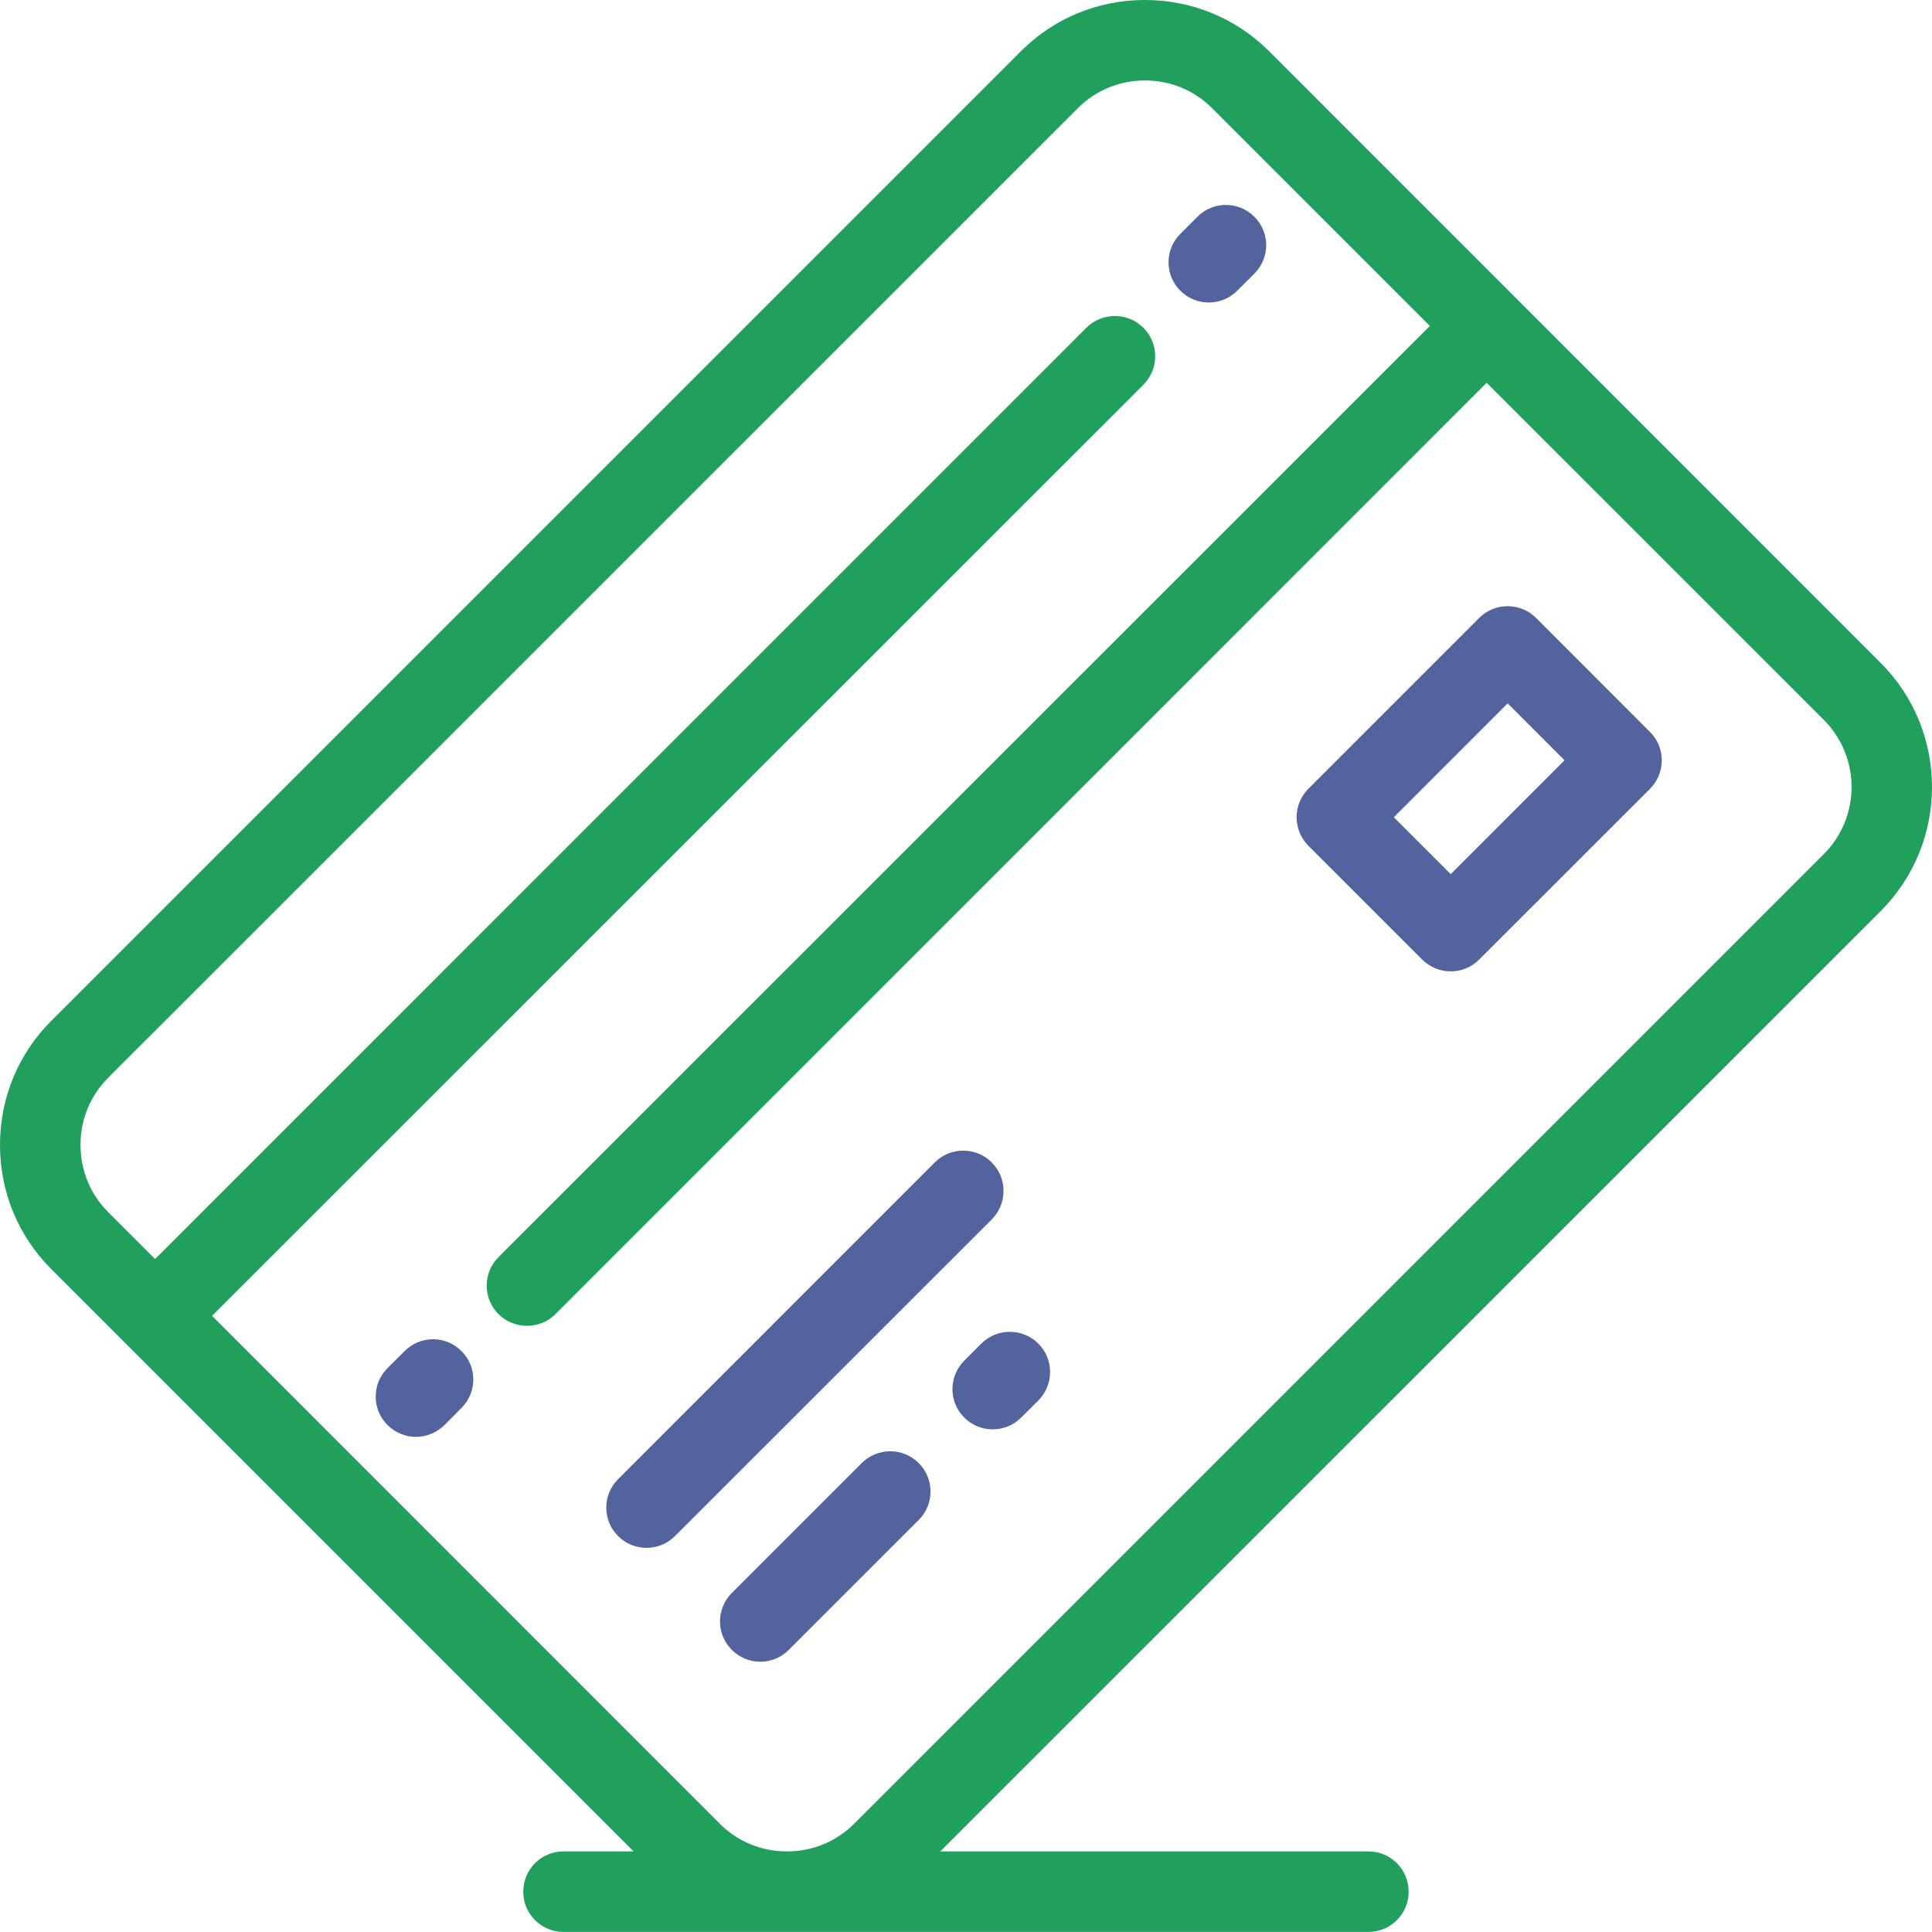 <?xml version="1.0" encoding="utf-8"?>
<!-- Generator: Adobe Illustrator 15.0.0, SVG Export Plug-In . SVG Version: 6.00 Build 0)  -->
<!DOCTYPE svg PUBLIC "-//W3C//DTD SVG 1.1//EN" "http://www.w3.org/Graphics/SVG/1.1/DTD/svg11.dtd">
<svg version="1.1" id="Capa_1" xmlns="http://www.w3.org/2000/svg" xmlns:xlink="http://www.w3.org/1999/xlink" x="0px" y="0px"
	 width="43.347px" height="43.346px" viewBox="0 0 43.347 43.346" enable-background="new 0 0 43.347 43.346" xml:space="preserve">
<g>
	<path fill="#209F5D" d="M42.197,14.875L28.473,1.148C27.73,0.408,26.742,0,25.689,0c-1.055,0-2.041,0.408-2.783,1.148L1.148,22.906
		C0.408,23.646,0,24.635,0,25.688c0,1.055,0.408,2.043,1.148,2.783l1.693,1.693l0,0l11.375,11.375h-1.574
		c-0.5,0-0.902,0.404-0.902,0.904c0,0.498,0.402,0.902,0.902,0.902h5.012c0,0,0.002,0,0.004,0h0.004h13.043
		c0.498,0,0.9-0.404,0.9-0.902c0-0.5-0.402-0.904-0.9-0.904h-9.609l21.102-21.1C43.73,18.904,43.73,16.408,42.197,14.875
		L42.197,14.875z M40.92,19.162L19.162,40.92c-0.4,0.398-0.934,0.619-1.5,0.619h-0.008c-0.57,0-1.104-0.221-1.502-0.619
		L4.758,29.523L25.654,8.631c0.352-0.355,0.352-0.924,0-1.277c-0.355-0.352-0.926-0.352-1.281,0L3.48,28.248l-1.055-1.055
		c-0.4-0.4-0.619-0.936-0.619-1.506s0.219-1.105,0.621-1.506L24.184,2.426c0.398-0.4,0.934-0.621,1.506-0.621
		c0.57,0,1.104,0.221,1.504,0.621l4.887,4.887L11.184,28.205c-0.352,0.354-0.352,0.926,0,1.279c0.176,0.176,0.408,0.262,0.641,0.262
		c0.23,0,0.461-0.086,0.637-0.262L33.355,8.588l7.564,7.563C41.75,16.982,41.75,18.332,40.92,19.162L40.92,19.162z M40.92,19.162"/>
	<path fill="#53639d" d="M22.25,26.08c-0.352-0.352-0.924-0.352-1.277,0l-7.105,7.107c-0.354,0.352-0.354,0.924,0,1.277
		c0.176,0.176,0.406,0.264,0.637,0.264c0.232,0,0.463-0.088,0.639-0.264l7.107-7.105C22.604,27.006,22.604,26.434,22.25,26.08
		L22.25,26.08z M22.25,26.08"/>
	<path fill="#53639d" d="M19.334,32.826L16.42,35.74c-0.354,0.354-0.354,0.926,0,1.277c0.176,0.178,0.408,0.266,0.639,0.266
		s0.461-0.088,0.639-0.266l2.914-2.914c0.354-0.352,0.354-0.924,0-1.277C20.26,32.473,19.688,32.473,19.334,32.826L19.334,32.826z
		 M19.334,32.826"/>
	<path fill="#53639d" d="M22.018,30.145l-0.383,0.383c-0.354,0.354-0.354,0.924,0,1.277c0.176,0.178,0.406,0.264,0.637,0.264
		s0.463-0.086,0.639-0.264l0.385-0.383c0.352-0.354,0.352-0.924,0-1.277C22.943,29.793,22.369,29.793,22.018,30.145L22.018,30.145z
		 M22.018,30.145"/>
	<path fill="#53639d" d="M34.465,13.865c-0.17-0.17-0.398-0.264-0.639-0.264s-0.471,0.094-0.639,0.264l-3.832,3.832
		c-0.168,0.17-0.264,0.398-0.264,0.639s0.096,0.471,0.264,0.639l2.553,2.553c0.18,0.178,0.41,0.266,0.643,0.266
		c0.229,0,0.461-0.088,0.637-0.266l3.832-3.83c0.352-0.354,0.352-0.926,0-1.275L34.465,13.865z M32.549,19.613l-1.277-1.277
		l2.555-2.555l1.275,1.277L32.549,19.613z M32.549,19.613"/>
	<path fill="#53639d" d="M27.121,6.787c0.23,0,0.463-0.088,0.639-0.266l0.383-0.381c0.354-0.354,0.354-0.926,0-1.277
		c-0.352-0.354-0.926-0.354-1.277,0l-0.383,0.383c-0.354,0.352-0.354,0.926,0,1.277C26.658,6.699,26.889,6.787,27.121,6.787
		L27.121,6.787z M27.121,6.787"/>
	<path fill="#53639d" d="M9.078,30.314l-0.385,0.383c-0.352,0.352-0.352,0.924,0,1.275c0.178,0.176,0.408,0.266,0.639,0.266
		s0.461-0.09,0.641-0.266l0.381-0.383c0.354-0.354,0.354-0.924,0-1.275C10.002,29.959,9.43,29.959,9.078,30.314L9.078,30.314z
		 M9.078,30.314"/>
</g>
<line fill="none" stroke="#53639d" stroke-width="5" stroke-linecap="round" stroke-miterlimit="10" x1="61.24" y1="121.115" x2="-17.893" y2="121.115"/>
<g>
	<path fill="#209F5D" d="M177.628,14.875L163.904,1.148C163.162,0.408,162.173,0,161.121,0c-1.055,0-2.041,0.408-2.783,1.148
		L136.58,22.906c-0.74,0.74-1.148,1.729-1.148,2.781c0,1.055,0.408,2.043,1.148,2.783l1.693,1.693l0,0l11.375,11.375h-1.574
		c-0.5,0-0.902,0.404-0.902,0.904c0,0.498,0.402,0.902,0.902,0.902h5.012c0,0,0.002,0,0.004,0h0.004h13.043
		c0.498,0,0.9-0.404,0.9-0.902c0-0.5-0.402-0.904-0.9-0.904h-9.609l21.102-21.1C179.162,18.904,179.162,16.408,177.628,14.875
		L177.628,14.875z M176.351,19.162L154.593,40.92c-0.4,0.398-0.934,0.619-1.5,0.619h-0.008c-0.57,0-1.104-0.221-1.502-0.619
		l-11.395-11.396l20.896-20.893c0.352-0.355,0.352-0.924,0-1.277c-0.355-0.352-0.926-0.352-1.281,0l-20.893,20.895l-1.055-1.055
		c-0.4-0.4-0.619-0.936-0.619-1.506s0.219-1.105,0.621-1.506l21.756-21.756c0.398-0.4,0.934-0.621,1.506-0.621
		c0.57,0,1.104,0.221,1.504,0.621l4.887,4.887l-20.896,20.893c-0.352,0.354-0.352,0.926,0,1.279
		c0.176,0.176,0.408,0.262,0.641,0.262c0.23,0,0.461-0.086,0.637-0.262l20.895-20.896l7.564,7.563
		C177.181,16.982,177.181,18.332,176.351,19.162L176.351,19.162z M176.351,19.162"/>
	<path fill="#F5D265" d="M157.681,26.08c-0.352-0.352-0.924-0.352-1.277,0l-7.105,7.107c-0.354,0.352-0.354,0.924,0,1.277
		c0.176,0.176,0.406,0.264,0.637,0.264c0.232,0,0.463-0.088,0.639-0.264l7.107-7.105C158.035,27.006,158.035,26.434,157.681,26.08
		L157.681,26.08z M157.681,26.08"/>
	<path fill="#F5D265" d="M154.765,32.826l-2.914,2.914c-0.354,0.354-0.354,0.926,0,1.277c0.176,0.178,0.408,0.266,0.639,0.266
		s0.461-0.088,0.639-0.266l2.914-2.914c0.354-0.352,0.354-0.924,0-1.277C155.691,32.473,155.119,32.473,154.765,32.826
		L154.765,32.826z M154.765,32.826"/>
	<path fill="#F5D265" d="M157.449,30.145l-0.383,0.383c-0.354,0.354-0.354,0.924,0,1.277c0.176,0.178,0.406,0.264,0.637,0.264
		s0.463-0.086,0.639-0.264l0.385-0.383c0.352-0.354,0.352-0.924,0-1.277C158.375,29.793,157.8,29.793,157.449,30.145L157.449,30.145
		z M157.449,30.145"/>
	<path fill="#F5D265" d="M169.896,13.865c-0.17-0.17-0.398-0.264-0.639-0.264s-0.471,0.094-0.639,0.264l-3.832,3.832
		c-0.168,0.17-0.264,0.398-0.264,0.639s0.096,0.471,0.264,0.639l2.553,2.553c0.18,0.178,0.41,0.266,0.643,0.266
		c0.229,0,0.461-0.088,0.637-0.266l3.832-3.83c0.352-0.354,0.352-0.926,0-1.275L169.896,13.865z M167.98,19.613l-1.277-1.277
		l2.555-2.555l1.275,1.277L167.98,19.613z M167.98,19.613"/>
	<path fill="#F5D265" d="M162.552,6.787c0.23,0,0.463-0.088,0.639-0.266l0.383-0.381c0.354-0.354,0.354-0.926,0-1.277
		c-0.352-0.354-0.926-0.354-1.277,0l-0.383,0.383c-0.354,0.352-0.354,0.926,0,1.277C162.089,6.699,162.32,6.787,162.552,6.787
		L162.552,6.787z M162.552,6.787"/>
	<path fill="#F5D265" d="M144.509,30.314l-0.385,0.383c-0.352,0.352-0.352,0.924,0,1.275c0.178,0.176,0.408,0.266,0.639,0.266
		s0.461-0.09,0.641-0.266l0.381-0.383c0.354-0.354,0.354-0.924,0-1.275C145.433,29.959,144.861,29.959,144.509,30.314
		L144.509,30.314z M144.509,30.314"/>
</g>
<line fill="none" stroke="#F5D265" stroke-width="5" stroke-linecap="round" stroke-miterlimit="10" x1="196.671" y1="121.115" x2="117.539" y2="121.115"/>
<g>
	<path fill="#209F5D" d="M393.939,43.252c-1.866,0-3.655-0.408-5.323-1.215l-0.117-0.057h-22.026c-0.517,0-0.935-0.42-0.935-0.938
		V0.938c0-0.518,0.418-0.938,0.935-0.938h26.739c0.516,0,0.937,0.42,0.937,0.938v17.746l0.538,0.033
		c6.466,0.389,11.535,5.773,11.535,12.256C406.221,37.742,400.709,43.252,393.939,43.252z M393.939,20.564
		c-5.739,0-10.407,4.668-10.407,10.408c0,5.738,4.668,10.406,10.407,10.406c5.737,0,10.405-4.668,10.405-10.406
		C404.344,25.232,399.676,20.564,393.939,20.564z M367.411,40.107h18.234l-0.855-0.955c-2.02-2.256-3.133-5.162-3.133-8.18
		c0-5.969,4.266-11.055,10.144-12.092l0.474-0.082V1.875h-24.863V40.107z"/>
	<path fill="#F5D265" d="M390.597,35.252c-0.251,0-0.487-0.1-0.661-0.273c-0.181-0.18-0.277-0.414-0.277-0.664
		s0.097-0.484,0.275-0.662l6.683-6.686c0.176-0.176,0.414-0.275,0.664-0.275c0.248,0,0.486,0.1,0.662,0.275
		c0.178,0.178,0.273,0.412,0.273,0.662c0,0.252-0.096,0.486-0.273,0.662l-6.685,6.686C391.083,35.152,390.847,35.252,390.597,35.252
		z"/>
	<path fill="#F5D265" d="M390.575,28.951c-0.346,0-0.699-0.146-0.945-0.393c-0.25-0.25-0.395-0.596-0.395-0.949
		s0.145-0.699,0.395-0.947c0.249-0.25,0.593-0.393,0.945-0.393c0.354,0,0.699,0.143,0.951,0.393
		c0.248,0.248,0.391,0.594,0.391,0.947s-0.144,0.701-0.393,0.947C391.271,28.809,390.926,28.951,390.575,28.951z"/>
	<path fill="#F5D265" d="M397.301,35.674c-0.352,0-0.697-0.143-0.947-0.391c-0.248-0.25-0.393-0.596-0.393-0.949
		s0.143-0.699,0.391-0.947c0.248-0.25,0.594-0.393,0.949-0.393c0.354,0,0.699,0.143,0.949,0.391
		c0.248,0.252,0.391,0.598,0.391,0.949s-0.143,0.697-0.391,0.949C397.998,35.531,397.652,35.674,397.301,35.674z"/>
	<path fill="#F5D265" d="M374.495,9.896c-0.518,0-0.938-0.42-0.938-0.938s0.42-0.938,0.938-0.938h10.694
		c0.517,0,0.937,0.42,0.937,0.938s-0.42,0.938-0.937,0.938H374.495z"/>
	<path fill="#F5D265" d="M374.495,17.916c-0.518,0-0.938-0.42-0.938-0.936c0-0.518,0.42-0.938,0.938-0.938h10.694
		c0.517,0,0.937,0.42,0.937,0.938c0,0.516-0.42,0.936-0.937,0.936H374.495z"/>
	<path fill="#F5D265" d="M374.495,25.938c-0.518,0-0.938-0.42-0.938-0.936c0-0.518,0.42-0.938,0.938-0.938h2.672
		c0.519,0,0.938,0.42,0.938,0.938c0,0.516-0.419,0.936-0.938,0.936H374.495z"/>
</g>
<g>
	<path fill="#209F5D" d="M451.689,43.252c-1.866,0-3.655-0.408-5.323-1.215l-0.117-0.057h-22.026c-0.517,0-0.935-0.42-0.935-0.938
		V0.938c0-0.518,0.418-0.938,0.935-0.938h26.739c0.516,0,0.937,0.42,0.937,0.938v17.746l0.538,0.033
		c6.466,0.389,11.535,5.773,11.535,12.256C463.971,37.742,458.459,43.252,451.689,43.252z M451.689,20.564
		c-5.739,0-10.407,4.668-10.407,10.408c0,5.738,4.668,10.406,10.407,10.406c5.737,0,10.405-4.668,10.405-10.406
		C462.094,25.232,457.426,20.564,451.689,20.564z M425.161,40.107h18.234l-0.855-0.955c-2.02-2.256-3.133-5.162-3.133-8.18
		c0-5.969,4.266-11.055,10.144-12.092l0.474-0.082V1.875h-24.863V40.107z"/>
	<path fill="#53639d" d="M448.347,35.252c-0.251,0-0.487-0.1-0.661-0.273c-0.181-0.18-0.277-0.414-0.277-0.664
		s0.097-0.484,0.275-0.662l6.683-6.686c0.176-0.176,0.414-0.275,0.664-0.275c0.248,0,0.486,0.1,0.662,0.275
		c0.178,0.178,0.273,0.412,0.273,0.662c0,0.252-0.096,0.486-0.273,0.662l-6.685,6.686C448.833,35.152,448.597,35.252,448.347,35.252
		z"/>
	<path fill="#53639d" d="M448.325,28.951c-0.346,0-0.699-0.146-0.945-0.393c-0.25-0.25-0.395-0.596-0.395-0.949
		s0.145-0.699,0.395-0.947c0.249-0.25,0.593-0.393,0.945-0.393c0.354,0,0.699,0.143,0.951,0.393
		c0.248,0.248,0.391,0.594,0.391,0.947s-0.144,0.701-0.393,0.947C449.021,28.809,448.676,28.951,448.325,28.951z"/>
	<path fill="#53639d" d="M455.051,35.674c-0.352,0-0.697-0.143-0.947-0.391c-0.248-0.25-0.393-0.596-0.393-0.949
		s0.143-0.699,0.391-0.947c0.248-0.25,0.594-0.393,0.949-0.393c0.354,0,0.699,0.143,0.949,0.391
		c0.248,0.252,0.391,0.598,0.391,0.949s-0.143,0.697-0.391,0.949C455.748,35.531,455.402,35.674,455.051,35.674z"/>
	<path fill="#53639d" d="M432.245,9.896c-0.518,0-0.938-0.42-0.938-0.938s0.42-0.938,0.938-0.938h10.694
		c0.517,0,0.937,0.42,0.937,0.938s-0.42,0.938-0.937,0.938H432.245z"/>
	<path fill="#53639d" d="M432.245,17.916c-0.518,0-0.938-0.42-0.938-0.936c0-0.518,0.42-0.938,0.938-0.938h10.694
		c0.517,0,0.937,0.42,0.937,0.938c0,0.516-0.42,0.936-0.937,0.936H432.245z"/>
	<path fill="#53639d" d="M432.245,25.938c-0.518,0-0.938-0.42-0.938-0.936c0-0.518,0.42-0.938,0.938-0.938h2.672
		c0.519,0,0.938,0.42,0.938,0.938c0,0.516-0.419,0.936-0.938,0.936H432.245z"/>
</g>
<g>
	<path fill="#209F5D" d="M234.462,41.527c-1.795,0-3.256-1.461-3.256-3.256V8.834c0-1.795,1.461-3.256,3.256-3.256h2.053V3.521
		c0-1.795,1.461-3.258,3.256-3.258h20.455c1.797,0,3.258,1.463,3.258,3.258v18.672c-0.584-0.119-1.172-0.199-1.752-0.236V3.521
		c0-0.83-0.676-1.506-1.506-1.506h-20.455c-0.828,0-1.502,0.676-1.502,1.506v2.057h16.648c1.795,0,3.256,1.463,3.256,3.258v13.369
		c-0.602,0.121-1.189,0.279-1.752,0.473V8.836c0-0.83-0.676-1.506-1.504-1.506h-20.455c-0.83,0-1.504,0.676-1.504,1.506v29.436
		c0,0.828,0.674,1.504,1.504,1.504h13.555c0.201,0.6,0.447,1.188,0.734,1.752H234.462z"/>
	<path fill="#53639d" d="M239.31,15.721c-0.555,0-1.008-0.453-1.008-1.01c0-0.555,0.453-1.008,1.008-1.008h8.227
		c0.557,0,1.008,0.453,1.008,1.008c0,0.557-0.451,1.01-1.008,1.01H239.31z"/>
	<path fill="#53639d" d="M239.31,22.049c-0.555,0-1.008-0.453-1.008-1.01c0-0.555,0.453-1.006,1.008-1.006h10.76
		c0.555,0,1.008,0.451,1.008,1.006c0,0.557-0.453,1.01-1.008,1.01H239.31z"/>
	<path fill="#53639d" d="M239.31,28.375c-0.555,0-1.008-0.453-1.008-1.01c0-0.555,0.453-1.006,1.008-1.006h10.76
		c0.27,0,0.52,0.107,0.703,0.295c-0.469,0.537-0.898,1.113-1.279,1.721H239.31z"/>
	<path fill="#53639d" d="M239.31,34.703c-0.555,0-1.008-0.453-1.008-1.01s0.453-1.006,1.008-1.006h8.438
		c-0.145,0.668-0.234,1.342-0.275,2.016H239.31z"/>
	<path fill="#209F5D" d="M260.866,46.492c-6.074,0-11.016-4.939-11.016-11.014c0-6.076,4.941-11.02,11.016-11.02
		c1.396,0,2.77,0.27,4.078,0.797l0.348,0.141l-1.039,1.676l-0.244-0.09c-1.014-0.375-2.068-0.566-3.143-0.566
		c-4.996,0-9.059,4.064-9.059,9.063c0,4.994,4.063,9.057,9.059,9.057s9.059-4.063,9.059-9.057c0-0.654-0.078-1.326-0.234-2.004
		l-0.031-0.127l1.355-2.172l0.223,0.615c0.428,1.186,0.645,2.428,0.645,3.688C271.882,41.553,266.94,46.492,260.866,46.492z"/>
	<path fill="#53639d" d="M260.585,41.613c-0.381,0-0.738-0.186-0.957-0.496l-4.521-6.449c-0.367-0.525-0.24-1.254,0.285-1.623
		c0.197-0.139,0.426-0.213,0.666-0.213c0.381,0,0.738,0.186,0.955,0.498l3.514,5.008l8.887-14.281
		c0.209-0.338,0.588-0.547,0.988-0.547c0.217,0,0.43,0.063,0.613,0.176c0.266,0.164,0.449,0.422,0.52,0.723
		c0.07,0.303,0.021,0.617-0.146,0.883l-9.814,15.775c-0.205,0.326-0.559,0.531-0.949,0.547H260.585z"/>
</g>
<g>
	<path fill="#209F5D" d="M282.735,41.527c-1.795,0-3.256-1.461-3.256-3.256V8.834c0-1.795,1.461-3.256,3.256-3.256h2.053V3.521
		c0-1.795,1.461-3.258,3.256-3.258h20.455c1.797,0,3.258,1.463,3.258,3.258v18.672c-0.584-0.119-1.172-0.199-1.752-0.236V3.521
		c0-0.83-0.676-1.506-1.506-1.506h-20.455c-0.828,0-1.502,0.676-1.502,1.506v2.057h16.648c1.795,0,3.256,1.463,3.256,3.258v13.369
		c-0.602,0.121-1.189,0.279-1.752,0.473V8.836c0-0.83-0.676-1.506-1.504-1.506h-20.455c-0.83,0-1.504,0.676-1.504,1.506v29.436
		c0,0.828,0.674,1.504,1.504,1.504h13.555c0.201,0.6,0.447,1.188,0.734,1.752H282.735z"/>
	<path fill="#F5D265" d="M287.583,15.721c-0.555,0-1.008-0.453-1.008-1.01c0-0.555,0.453-1.008,1.008-1.008h8.227
		c0.557,0,1.008,0.453,1.008,1.008c0,0.557-0.451,1.01-1.008,1.01H287.583z"/>
	<path fill="#F5D265" d="M287.583,22.049c-0.555,0-1.008-0.453-1.008-1.01c0-0.555,0.453-1.006,1.008-1.006h10.76
		c0.555,0,1.008,0.451,1.008,1.006c0,0.557-0.453,1.01-1.008,1.01H287.583z"/>
	<path fill="#F5D265" d="M287.583,28.375c-0.555,0-1.008-0.453-1.008-1.01c0-0.555,0.453-1.006,1.008-1.006h10.76
		c0.27,0,0.52,0.107,0.703,0.295c-0.469,0.537-0.898,1.113-1.279,1.721H287.583z"/>
	<path fill="#F5D265" d="M287.583,34.703c-0.555,0-1.008-0.453-1.008-1.01s0.453-1.006,1.008-1.006h8.438
		c-0.145,0.668-0.234,1.342-0.275,2.016H287.583z"/>
	<path fill="#209F5D" d="M309.139,46.492c-6.074,0-11.016-4.939-11.016-11.014c0-6.076,4.941-11.02,11.016-11.02
		c1.396,0,2.77,0.27,4.078,0.797l0.348,0.141l-1.039,1.676l-0.244-0.09c-1.014-0.375-2.068-0.566-3.143-0.566
		c-4.996,0-9.059,4.064-9.059,9.063c0,4.994,4.063,9.057,9.059,9.057s9.059-4.063,9.059-9.057c0-0.654-0.078-1.326-0.234-2.004
		l-0.031-0.127l1.355-2.172l0.223,0.615c0.428,1.186,0.645,2.428,0.645,3.688C320.155,41.553,315.213,46.492,309.139,46.492z"/>
	<path fill="#F5D265" d="M308.858,41.613c-0.381,0-0.738-0.186-0.957-0.496l-4.521-6.449c-0.367-0.525-0.24-1.254,0.285-1.623
		c0.197-0.139,0.426-0.213,0.666-0.213c0.381,0,0.738,0.186,0.955,0.498l3.514,5.008l8.887-14.281
		c0.209-0.338,0.588-0.547,0.988-0.547c0.217,0,0.43,0.063,0.613,0.176c0.266,0.164,0.449,0.422,0.52,0.723
		c0.07,0.303,0.021,0.617-0.146,0.883l-9.814,15.775c-0.205,0.326-0.559,0.531-0.949,0.547H308.858z"/>
</g>
<g>
	<g>
		<path fill="#209F5D" d="M565.35,43.135c-0.467,0-0.848-0.381-0.848-0.848v-13.07h-4.088v4.99c0,2.076-1.692,3.764-3.766,3.764
			h-25.16c-2.078,0-3.766-1.688-3.766-3.764V9.047c0-2.076,1.688-3.766,3.766-3.766h25.16c2.074,0,3.766,1.689,3.766,3.766v4.99
			h4.088V0.967c0-0.469,0.381-0.85,0.848-0.85s0.85,0.381,0.85,0.85v41.32C566.199,42.754,565.816,43.135,565.35,43.135z
			 M531.488,6.979c-1.143,0-2.068,0.928-2.068,2.068v25.16c0,1.141,0.926,2.066,2.068,2.066h25.16c1.139,0,2.066-0.926,2.066-2.066
			V9.047c0-1.141-0.928-2.068-2.066-2.068H531.488z M560.414,27.52h4.088V15.732h-4.088V27.52z"/>
		<path fill="#53639d" d="M566.199,42.287c0,0.469-0.381,0.848-0.848,0.848l0,0c-0.469,0-0.85-0.379-0.85-0.848V0.965
			c0-0.469,0.381-0.848,0.85-0.848l0,0c0.467,0,0.848,0.379,0.848,0.848V42.287z"/>
	</g>
	<path fill="#53639d" d="M551.871,18.256h-4.432v-4.434c0-0.469-0.381-0.848-0.85-0.848h-5.043c-0.469,0-0.848,0.379-0.848,0.848
		v4.434h-4.436c-0.469,0-0.852,0.381-0.852,0.848v5.045c0,0.467,0.383,0.848,0.852,0.848h4.436v4.436
		c0,0.467,0.379,0.848,0.848,0.848h5.043c0.469,0,0.85-0.381,0.85-0.848v-4.436h4.432c0.469,0,0.848-0.381,0.848-0.848v-5.045
		C552.718,18.637,552.339,18.256,551.871,18.256z M551.025,23.301h-4.436c-0.467,0-0.848,0.379-0.848,0.848v4.434h-3.35v-4.434
		c0-0.469-0.379-0.848-0.846-0.848h-4.436v-3.35h4.436c0.467,0,0.846-0.379,0.846-0.848V14.67h3.35v4.434
		c0,0.469,0.381,0.848,0.848,0.848h4.436V23.301z"/>
</g>
<g>
	<g>
		<path fill="#209F5D" d="M620.521,43.135c-0.467,0-0.848-0.381-0.848-0.848v-13.07h-4.088v4.99c0,2.076-1.691,3.764-3.766,3.764
			h-25.16c-2.078,0-3.766-1.688-3.766-3.764V9.047c0-2.076,1.688-3.766,3.766-3.766h25.16c2.074,0,3.766,1.689,3.766,3.766v4.99
			h4.088V0.967c0-0.469,0.381-0.85,0.848-0.85s0.85,0.381,0.85,0.85v41.32C621.37,42.754,620.987,43.135,620.521,43.135z
			 M586.659,6.979c-1.143,0-2.068,0.928-2.068,2.068v25.16c0,1.141,0.926,2.066,2.068,2.066h25.16c1.139,0,2.066-0.926,2.066-2.066
			V9.047c0-1.141-0.928-2.068-2.066-2.068H586.659z M615.585,27.52h4.088V15.732h-4.088V27.52z"/>
		<path fill="#F5D265" d="M621.37,42.287c0,0.469-0.381,0.848-0.848,0.848l0,0c-0.469,0-0.85-0.379-0.85-0.848V0.965
			c0-0.469,0.381-0.848,0.85-0.848l0,0c0.467,0,0.848,0.379,0.848,0.848V42.287z"/>
	</g>
	<path fill="#F5D265" d="M607.042,18.256h-4.432v-4.434c0-0.469-0.381-0.848-0.85-0.848h-5.043c-0.469,0-0.848,0.379-0.848,0.848
		v4.434h-4.436c-0.469,0-0.852,0.381-0.852,0.848v5.045c0,0.467,0.383,0.848,0.852,0.848h4.436v4.436
		c0,0.467,0.379,0.848,0.848,0.848h5.043c0.469,0,0.85-0.381,0.85-0.848v-4.436h4.432c0.469,0,0.848-0.381,0.848-0.848v-5.045
		C607.89,18.637,607.511,18.256,607.042,18.256z M606.196,23.301h-4.436c-0.467,0-0.848,0.379-0.848,0.848v4.434h-3.35v-4.434
		c0-0.469-0.379-0.848-0.846-0.848h-4.436v-3.35h4.436c0.467,0,0.846-0.379,0.846-0.848V14.67h3.35v4.434
		c0,0.469,0.381,0.848,0.848,0.848h4.436V23.301z"/>
</g>
<g>
	<g>
		<path fill="#F5D265" d="M329.677,373.867h-18.452c-1.657,0-2.989,1.332-2.989,2.986v12.605c0,1.65,1.332,2.99,2.989,2.99h18.444
			c1.651,0,2.985-1.34,2.985-2.99v-12.602C332.663,375.207,331.321,373.867,329.677,373.867 M331.295,389.459
			c0,0.895-0.724,1.623-1.618,1.623h-18.452c-0.9,0-1.632-0.729-1.632-1.623v-12.602c0-0.902,0.731-1.617,1.632-1.617h18.444
			c0.895,0,1.617,0.715,1.617,1.617v12.602H331.295z"/>
		<path fill="#F5D265" d="M323.637,382.998l5.974-5.344c0.271-0.264,0.298-0.686,0.046-0.967c-0.248-0.297-0.682-0.311-0.963-0.061
			l-8.232,7.395l-1.611-1.439c-0.004-0.006-0.004-0.012-0.004-0.012c-0.042-0.033-0.075-0.059-0.121-0.092l-6.532-5.852
			c-0.281-0.254-0.717-0.236-0.959,0.061c-0.25,0.281-0.237,0.703,0.044,0.967l6.049,5.402l-6.021,5.625
			c-0.27,0.25-0.29,0.684-0.027,0.967c0.14,0.133,0.316,0.217,0.5,0.217c0.165,0,0.334-0.053,0.467-0.182l6.102-5.729l1.661,1.488
			c0.134,0.125,0.29,0.17,0.454,0.17c0.163,0,0.328-0.051,0.453-0.178l1.703-1.525l6.076,5.777c0.135,0.133,0.306,0.186,0.471,0.186
			c0.184,0,0.36-0.061,0.492-0.211c0.256-0.275,0.252-0.707-0.025-0.967L323.637,382.998z"/>
	</g>
</g>
<g>
	<g>
		<path fill="#F5D265" d="M230.613,371.146c-5.307,0-9.632,4.322-9.632,9.625c0,0.609,0.059,1.217,0.177,1.807
			c0,0.043,0.019,0.148,0.064,0.328c0.144,0.641,0.365,1.283,0.645,1.893c1.036,2.447,3.316,6.207,8.322,10.221
			c0.129,0.1,0.273,0.15,0.429,0.15c0.149,0,0.308-0.051,0.432-0.15c5.004-4.014,7.284-7.773,8.327-10.221
			c0.279-0.609,0.494-1.24,0.64-1.893c0.047-0.18,0.058-0.285,0.063-0.328c0.117-0.59,0.178-1.197,0.178-1.807
			C240.242,375.469,235.922,371.146,230.613,371.146 M238.732,382.346v0.033c-0.008,0.018-0.021,0.09-0.054,0.211v0.01
			c-0.123,0.566-0.305,1.115-0.554,1.639c-0.005,0.008-0.005,0.02-0.011,0.02c-0.946,2.24-3.005,5.646-7.501,9.355
			c-4.49-3.709-6.555-7.115-7.494-9.355c-0.008,0-0.008-0.012-0.013-0.02c-0.241-0.512-0.428-1.072-0.562-1.639v-0.01
			c-0.025-0.121-0.039-0.193-0.045-0.211c0,0-0.008-0.02-0.008-0.041c-0.104-0.514-0.148-1.039-0.148-1.566
			c0-4.559,3.715-8.273,8.27-8.273c4.56,0,8.269,3.715,8.269,8.273C238.881,381.303,238.835,381.832,238.732,382.346"/>
		<path fill="#F5D265" d="M230.613,374.766c-3.363,0-6.113,2.742-6.113,6.113c0,3.369,2.75,6.113,6.113,6.113
			c3.375,0,6.119-2.744,6.119-6.113C236.732,377.508,233.988,374.766,230.613,374.766 M230.613,385.637
			c-2.627,0-4.751-2.141-4.751-4.758c0-2.605,2.131-4.756,4.751-4.756s4.756,2.15,4.756,4.756
			C235.369,383.496,233.239,385.637,230.613,385.637"/>
	</g>
</g>
<g>
	<g>
		<path fill="#F5D265" d="M286.058,385.973c-0.49-0.5-1.063-0.77-1.68-0.77s-1.195,0.262-1.701,0.762l-1.559,1.561
			c-0.139-0.072-0.266-0.133-0.393-0.199c-0.178-0.092-0.351-0.162-0.49-0.264c-1.467-0.922-2.809-2.139-4.082-3.713
			c-0.626-0.789-1.043-1.447-1.344-2.117c0.406-0.379,0.779-0.764,1.15-1.137c0.132-0.131,0.277-0.281,0.418-0.424
			c1.037-1.041,1.037-2.381,0-3.43l-1.361-1.355c-0.146-0.152-0.312-0.32-0.457-0.479c-0.293-0.307-0.612-0.619-0.938-0.916
			c-0.477-0.477-1.062-0.73-1.659-0.73c-0.604,0-1.188,0.254-1.687,0.73l-0.014,0.018l-1.686,1.693
			c-0.631,0.639-0.998,1.41-1.076,2.311c-0.119,1.441,0.307,2.797,0.633,3.682c0.809,2.17,2.01,4.182,3.803,6.33
			c2.178,2.604,4.793,4.654,7.782,6.096c1.134,0.537,2.661,1.182,4.36,1.287c0.105,0.008,0.221,0.008,0.32,0.008
			c1.141,0,2.111-0.404,2.861-1.229c0.006-0.016,0.013-0.016,0.02-0.021c0.264-0.316,0.556-0.59,0.868-0.898
			c0.213-0.209,0.431-0.414,0.649-0.633c0.486-0.518,0.746-1.117,0.746-1.727s-0.266-1.205-0.765-1.701L286.058,385.973z
			 M287.832,391.205C287.832,391.205,287.824,391.211,287.832,391.205c-0.193,0.209-0.393,0.391-0.604,0.596
			c-0.319,0.32-0.651,0.633-0.957,0.998c-0.499,0.535-1.087,0.787-1.87,0.787c-0.069,0-0.16,0-0.227-0.006
			c-1.474-0.09-2.849-0.664-3.872-1.162c-2.815-1.359-5.284-3.293-7.329-5.734c-1.699-2.039-2.828-3.924-3.571-5.947
			c-0.458-1.242-0.63-2.209-0.563-3.115c0.058-0.584,0.279-1.066,0.689-1.477l1.7-1.697c0.237-0.219,0.497-0.346,0.743-0.346
			c0.319,0,0.57,0.186,0.73,0.346l0.014,0.012c0.299,0.287,0.59,0.58,0.896,0.898c0.152,0.15,0.308,0.305,0.466,0.473l1.359,1.352
			c0.525,0.533,0.525,1.023,0,1.547l-0.43,0.434c-0.412,0.418-0.811,0.816-1.243,1.205c-0.013,0.016-0.021,0.016-0.021,0.016
			c-0.438,0.436-0.349,0.85-0.264,1.135l0.012,0.041c0.353,0.857,0.852,1.66,1.602,2.623h0.012c1.371,1.691,2.814,3,4.409,4.01
			c0.207,0.133,0.411,0.23,0.61,0.338c0.179,0.086,0.346,0.178,0.492,0.26c0.02,0.012,0.04,0.025,0.059,0.029
			c0.174,0.096,0.318,0.129,0.491,0.129c0.411,0,0.671-0.258,0.749-0.348l1.701-1.691c0.166-0.16,0.439-0.373,0.75-0.373
			c0.307,0,0.565,0.195,0.717,0.361l2.742,2.74C288.335,390.148,288.335,390.67,287.832,391.205"/>
		<path fill="#F5D265" d="M280.169,376.996c1.301,0.213,2.49,0.83,3.433,1.773c0.937,0.949,1.554,2.131,1.779,3.43
			c0.054,0.328,0.331,0.561,0.663,0.561c0.041,0,0.066-0.014,0.106-0.02c0.366-0.053,0.604-0.396,0.551-0.768
			c-0.265-1.574-1.009-3.018-2.146-4.146c-1.139-1.143-2.574-1.887-4.156-2.154c-0.355-0.063-0.695,0.176-0.761,0.555
			C279.566,376.584,279.81,376.93,280.169,376.996"/>
		<path fill="#F5D265" d="M290.951,381.775c-0.438-2.586-1.66-4.953-3.531-6.824c-1.879-1.887-4.236-3.1-6.826-3.537
			c-0.365-0.074-0.701,0.18-0.769,0.543c-0.062,0.367,0.181,0.711,0.551,0.771c2.316,0.398,4.419,1.496,6.102,3.166
			c1.68,1.68,2.774,3.797,3.159,6.102c0.054,0.326,0.338,0.545,0.664,0.545h0.113C290.773,382.486,291.017,382.143,290.951,381.775"
			/>
	</g>
</g>
<g>
	<path opacity="0.6" fill="#BEBEBE" d="M352.315,243.952l10.635,3.578c0.871,0.382,5.029,1.9,12.401,0.072
		c9.312-2.307,29.472-6.309,29.677-6.351l-0.757-3.792c-0.006,0-0.06,0.017-0.133,0.031l-19.21-2.713
		c-2.115-0.292-5.522-0.211-7.624,0.202l-25.689,4.978c-3.34-0.171-6.513,1.878-7.577,5.215c-0.616,1.915-0.447,3.964,0.479,5.749
		c0.476,0.919,1.115,1.704,1.885,2.349c-1.159,0.906-2.063,2.146-2.549,3.645c-0.609,1.914-0.44,3.965,0.485,5.754
		c0.5,0.974,1.198,1.789,2.027,2.442c-1.139,0.896-2.035,2.136-2.513,3.614c-0.609,1.922-0.44,3.962,0.485,5.756
		s2.488,3.113,4.405,3.729l18.523,5.917c1.015,0.326,2.68,0.398,3.723,0.154l32.509-7.446c0,0-0.194-0.834-0.432-1.88
		c-0.235-1.031-1.277-1.686-2.314-1.449l-29.594,6.775c-1.043,0.24-2.71,0.166-3.726-0.157l-17.513-5.592
		c-0.933-0.3-1.695-0.946-2.151-1.822c-0.45-0.876-0.536-1.872-0.236-2.804c0.625-1.939,2.694-2.997,4.635-2.392
		c0.007-0.018,10.714,3.404,15.1,4.801c1.015,0.321,2.68,0.395,3.723,0.162l32.509-7.448c0,0-0.194-0.844-0.432-1.891
		c-0.235-1.032-1.271-1.686-2.314-1.443l-29.594,6.779c-1.043,0.232-2.71,0.161-3.726-0.166l-17.513-5.593
		c-0.933-0.302-1.695-0.947-2.151-1.82c-0.45-0.877-0.536-1.873-0.236-2.807c0.625-1.938,2.694-2.998,4.635-2.388
		c0,0,10.856,3.458,15.274,4.869c1.021,0.332,2.688,0.397,3.724,0.162l32.512-7.446c0,0-0.191-0.845-0.434-1.89
		c-0.236-1.033-1.271-1.688-2.313-1.444l-29.594,6.77c-1.045,0.243-2.704,0.169-3.726-0.152l-17.505-5.596
		c-0.939-0.301-1.706-0.948-2.154-1.822c-0.455-0.874-0.537-1.872-0.235-2.804C348.334,244.413,350.404,243.336,352.315,243.952
		L352.315,243.952z M352.315,244.618"/>
	<path fill="#F5D265" d="M355.453,240.212l10.636,3.578c0.871,0.382,5.027,1.899,12.4,0.073c9.312-2.308,29.472-6.31,29.678-6.352
		l-0.757-3.792c-0.007,0-0.059,0.017-0.133,0.031l-19.21-2.711c-2.116-0.294-5.521-0.214-7.624,0.2l-25.69,4.976
		c-3.34-0.168-6.511,1.88-7.577,5.217c-0.616,1.915-0.447,3.964,0.48,5.747c0.474,0.921,1.115,1.706,1.885,2.351
		c-1.159,0.904-2.063,2.146-2.548,3.645c-0.61,1.915-0.44,3.964,0.484,5.755c0.5,0.973,1.198,1.789,2.027,2.441
		c-1.139,0.896-2.034,2.136-2.512,3.613c-0.61,1.924-0.44,3.961,0.484,5.759c0.925,1.792,2.489,3.113,4.404,3.729l18.524,5.916
		c1.015,0.327,2.681,0.398,3.722,0.154l32.511-7.446c0,0-0.197-0.834-0.433-1.881c-0.234-1.032-1.277-1.687-2.313-1.45
		l-29.594,6.778c-1.045,0.24-2.712,0.165-3.727-0.157l-17.513-5.592c-0.933-0.303-1.694-0.947-2.152-1.823
		c-0.447-0.876-0.536-1.872-0.235-2.803c0.625-1.94,2.694-2.998,4.635-2.392c0.007-0.02,10.715,3.404,15.1,4.8
		c1.015,0.321,2.681,0.395,3.722,0.16l32.511-7.446c0,0-0.197-0.846-0.433-1.89c-0.234-1.034-1.271-1.688-2.313-1.444l-29.594,6.779
		c-1.045,0.232-2.712,0.16-3.727-0.167l-17.513-5.591c-0.933-0.303-1.694-0.949-2.152-1.823c-0.447-0.874-0.536-1.871-0.235-2.803
		c0.625-1.94,2.694-3,4.635-2.39c0-0.008,10.856,3.459,15.275,4.869c1.02,0.332,2.687,0.398,3.722,0.162l32.512-7.448
		c0,0-0.19-0.842-0.435-1.887c-0.233-1.036-1.269-1.688-2.312-1.446l-29.594,6.771c-1.045,0.244-2.705,0.169-3.725-0.154
		l-17.508-5.593c-0.938-0.302-1.703-0.949-2.152-1.822c-0.455-0.877-0.537-1.873-0.235-2.807
		C351.472,240.675,353.543,239.596,355.453,240.212L355.453,240.212z M355.453,240.212"/>
</g>
<g>
	<g opacity="0.6">
		<path fill="#BEBEBE" d="M463.595,237.274v-8.395c0-1.159,0.938-2.1,2.098-2.1s2.098,0.94,2.098,2.1v8.395
			c0,1.158-0.938,2.099-2.098,2.099S463.595,238.432,463.595,237.274L463.595,237.274z M499.273,239.373c1.16,0,2.1-0.938,2.1-2.099
			v-8.395c0-1.159-0.939-2.1-2.1-2.1c-1.158,0-2.1,0.94-2.1,2.1v8.395C497.173,238.432,498.115,239.373,499.273,239.373
			L499.273,239.373z M522.359,277.15c0,9.272-7.518,16.789-16.787,16.789c-9.273,0-16.795-7.517-16.795-16.789
			c0-9.274,7.521-16.793,16.795-16.793C514.841,260.357,522.359,267.875,522.359,277.15L522.359,277.15z M518.164,277.15
			c0-6.943-5.648-12.593-12.592-12.593c-6.945,0-12.594,5.649-12.594,12.593c0,6.942,5.648,12.591,12.594,12.591
			C512.515,289.741,518.164,284.092,518.164,277.15L518.164,277.15z M471.992,251.965h-8.396v8.392h8.396V251.965z M463.595,272.952
			h8.396v-8.395h-8.396V272.952z M476.189,260.357h8.395v-8.392h-8.395V260.357z M476.189,272.952h8.395v-8.395h-8.395V272.952z
			 M459.396,276.733v-28.966h46.176v8.395h4.195v-16.369c0-2.552-2.033-4.617-4.547-4.617h-1.75v2.099
			c0,2.314-1.881,4.196-4.197,4.196c-2.314,0-4.193-1.882-4.193-4.196v-2.099H469.89v2.099c0,2.314-1.881,4.196-4.195,4.196
			s-4.197-1.882-4.197-4.196v-2.099h-1.75c-2.512,0-4.547,2.065-4.547,4.617v36.94c0,2.542,2.035,4.615,4.547,4.615h24.836v-4.198
			h-24.836C459.558,277.15,459.396,276.954,459.396,276.733L459.396,276.733z M497.173,260.357v-8.392h-8.396v8.392H497.173z
			 M514.472,273.06c-0.818-0.821-2.148-0.821-2.965,0l-7.42,7.417l-4.453-4.45c-0.82-0.821-2.148-0.821-2.971,0
			c-0.818,0.821-0.818,2.147,0,2.967l5.938,5.937c0.41,0.41,0.947,0.614,1.486,0.614c0.533,0,1.072-0.204,1.484-0.614l8.9-8.903
			C515.292,275.206,515.292,273.88,514.472,273.06L514.472,273.06z M514.472,273.06"/>
	</g>
	<g>
		<g>
			<path fill="#F5D265" d="M467.195,234.39v-8.396c0-1.16,0.936-2.098,2.098-2.098c1.16,0,2.1,0.938,2.1,2.098v8.396
				c0,1.157-0.939,2.098-2.1,2.098C468.13,236.488,467.195,235.547,467.195,234.39L467.195,234.39z M502.873,236.488
				c1.16,0,2.1-0.937,2.1-2.098v-8.396c0-1.16-0.939-2.098-2.1-2.098s-2.098,0.938-2.098,2.098v8.396
				C500.775,235.547,501.712,236.488,502.873,236.488L502.873,236.488z M525.957,274.264c0,9.274-7.516,16.791-16.785,16.791
				c-9.275,0-16.795-7.517-16.795-16.791c0-9.272,7.52-16.79,16.795-16.79C518.441,257.474,525.957,264.992,525.957,274.264
				L525.957,274.264z M521.761,274.264c0-6.941-5.648-12.593-12.59-12.593c-6.947,0-12.594,5.651-12.594,12.593
				c0,6.945,5.646,12.593,12.594,12.593C516.113,286.857,521.761,281.209,521.761,274.264L521.761,274.264z M475.589,249.08h-8.395
				v8.395h8.395V249.08z M467.195,270.066h8.395v-8.395h-8.395V270.066z M479.787,257.474h8.396v-8.395h-8.396V257.474z
				 M479.787,270.066h8.396v-8.395h-8.396V270.066z M462.998,273.849v-28.967h46.174v8.396h4.195v-16.369
				c0-2.552-2.035-4.619-4.549-4.619h-1.75v2.101c0,2.313-1.879,4.196-4.195,4.196c-2.314,0-4.195-1.884-4.195-4.196v-2.101h-25.189
				v2.101c0,2.313-1.879,4.196-4.195,4.196c-2.314,0-4.197-1.884-4.197-4.196v-2.101h-1.748c-2.512,0-4.549,2.067-4.549,4.619v36.94
				c0,2.54,2.037,4.613,4.549,4.613h24.836v-4.198h-24.836C463.158,274.264,462.998,274.069,462.998,273.849L462.998,273.849z
				 M500.775,257.474v-8.395h-8.398v8.395H500.775z M518.072,270.176c-0.82-0.822-2.148-0.822-2.967,0l-7.42,7.418l-4.453-4.451
				c-0.818-0.82-2.146-0.82-2.967,0c-0.82,0.819-0.82,2.148,0,2.965l5.936,5.938c0.408,0.408,0.947,0.614,1.484,0.614
				c0.535,0,1.076-0.206,1.486-0.614l8.9-8.903C518.89,272.323,518.89,270.995,518.072,270.176L518.072,270.176z M518.072,270.176"
				/>
		</g>
	</g>
</g>
<g>
	<g opacity="0.6">
		<path fill="#BEBEBE" d="M258.466,248.274c0,4.155-3.367,7.522-7.523,7.522c-4.153,0-7.522-3.367-7.522-7.522
			s3.369-7.522,7.522-7.522C255.099,240.752,258.466,244.119,258.466,248.274L258.466,248.274z M258.466,248.274"/>
		<path fill="#BEBEBE" d="M250.943,255.797c-6.462,0-11.7,5.239-11.7,11.701h23.402
			C262.645,261.036,257.406,255.797,250.943,255.797L250.943,255.797z M250.943,255.797"/>
		<g>
			<path fill="#BEBEBE" d="M287.603,287.091l-11.279-11.28l-5.39,5.309l11.32,11.321c0.74,0.739,1.709,1.107,2.675,1.107
				c0.969,0,1.936-0.368,2.674-1.107C289.082,290.961,289.082,288.568,287.603,287.091z"/>
			<path fill="#BEBEBE" d="M270.583,275.149c0.826-0.825,1.551-1.713,1.551-1.713c3.991-4.784,6.394-10.937,6.394-17.64
				c0-15.21-12.374-27.583-27.584-27.583s-27.583,12.373-27.583,27.583s12.373,27.584,27.583,27.584
				c6.696,0,12.842-2.398,17.625-6.383C268.708,276.879,269.694,276.04,270.583,275.149z M228.375,255.797
				c0-12.444,10.125-22.568,22.568-22.568c12.444,0,22.569,10.124,22.569,22.568c0,12.445-10.125,22.568-22.569,22.568
				C238.5,278.365,228.375,268.242,228.375,255.797z"/>
		</g>
	</g>
	<g>
		<path fill="#F5D265" d="M263.558,245.544c0,4.156-3.366,7.523-7.522,7.523c-4.154,0-7.521-3.367-7.521-7.523
			c0-4.154,3.367-7.522,7.521-7.522C260.192,238.021,263.558,241.39,263.558,245.544L263.558,245.544z M263.558,245.544"/>
		<path fill="#F5D265" d="M256.036,253.067c-6.461,0-11.701,5.238-11.701,11.701h23.404
			C267.739,258.306,262.499,253.067,256.036,253.067L256.036,253.067z M256.036,253.067"/>
		<g>
			<path fill="#F5D265" d="M292.696,284.362l-11.279-11.281l-5.39,5.309l11.32,11.32c0.74,0.739,1.708,1.107,2.675,1.107
				c0.969,0,1.936-0.368,2.674-1.107C294.175,288.231,294.175,285.838,292.696,284.362z"/>
			<path fill="#F5D265" d="M275.675,272.42c0.826-0.825,1.551-1.713,1.551-1.713c3.99-4.785,6.394-10.937,6.394-17.64
				c0-15.209-12.373-27.583-27.584-27.583c-15.21,0-27.582,12.374-27.582,27.583s12.372,27.583,27.582,27.583
				c6.697,0,12.841-2.398,17.625-6.382C273.801,274.148,274.786,273.31,275.675,272.42z M233.467,253.067
				c0-12.444,10.125-22.568,22.568-22.568c12.445,0,22.569,10.124,22.569,22.568c0,12.445-10.124,22.568-22.569,22.568
				C243.592,275.636,233.467,265.513,233.467,253.067z"/>
		</g>
	</g>
</g>
</svg>

